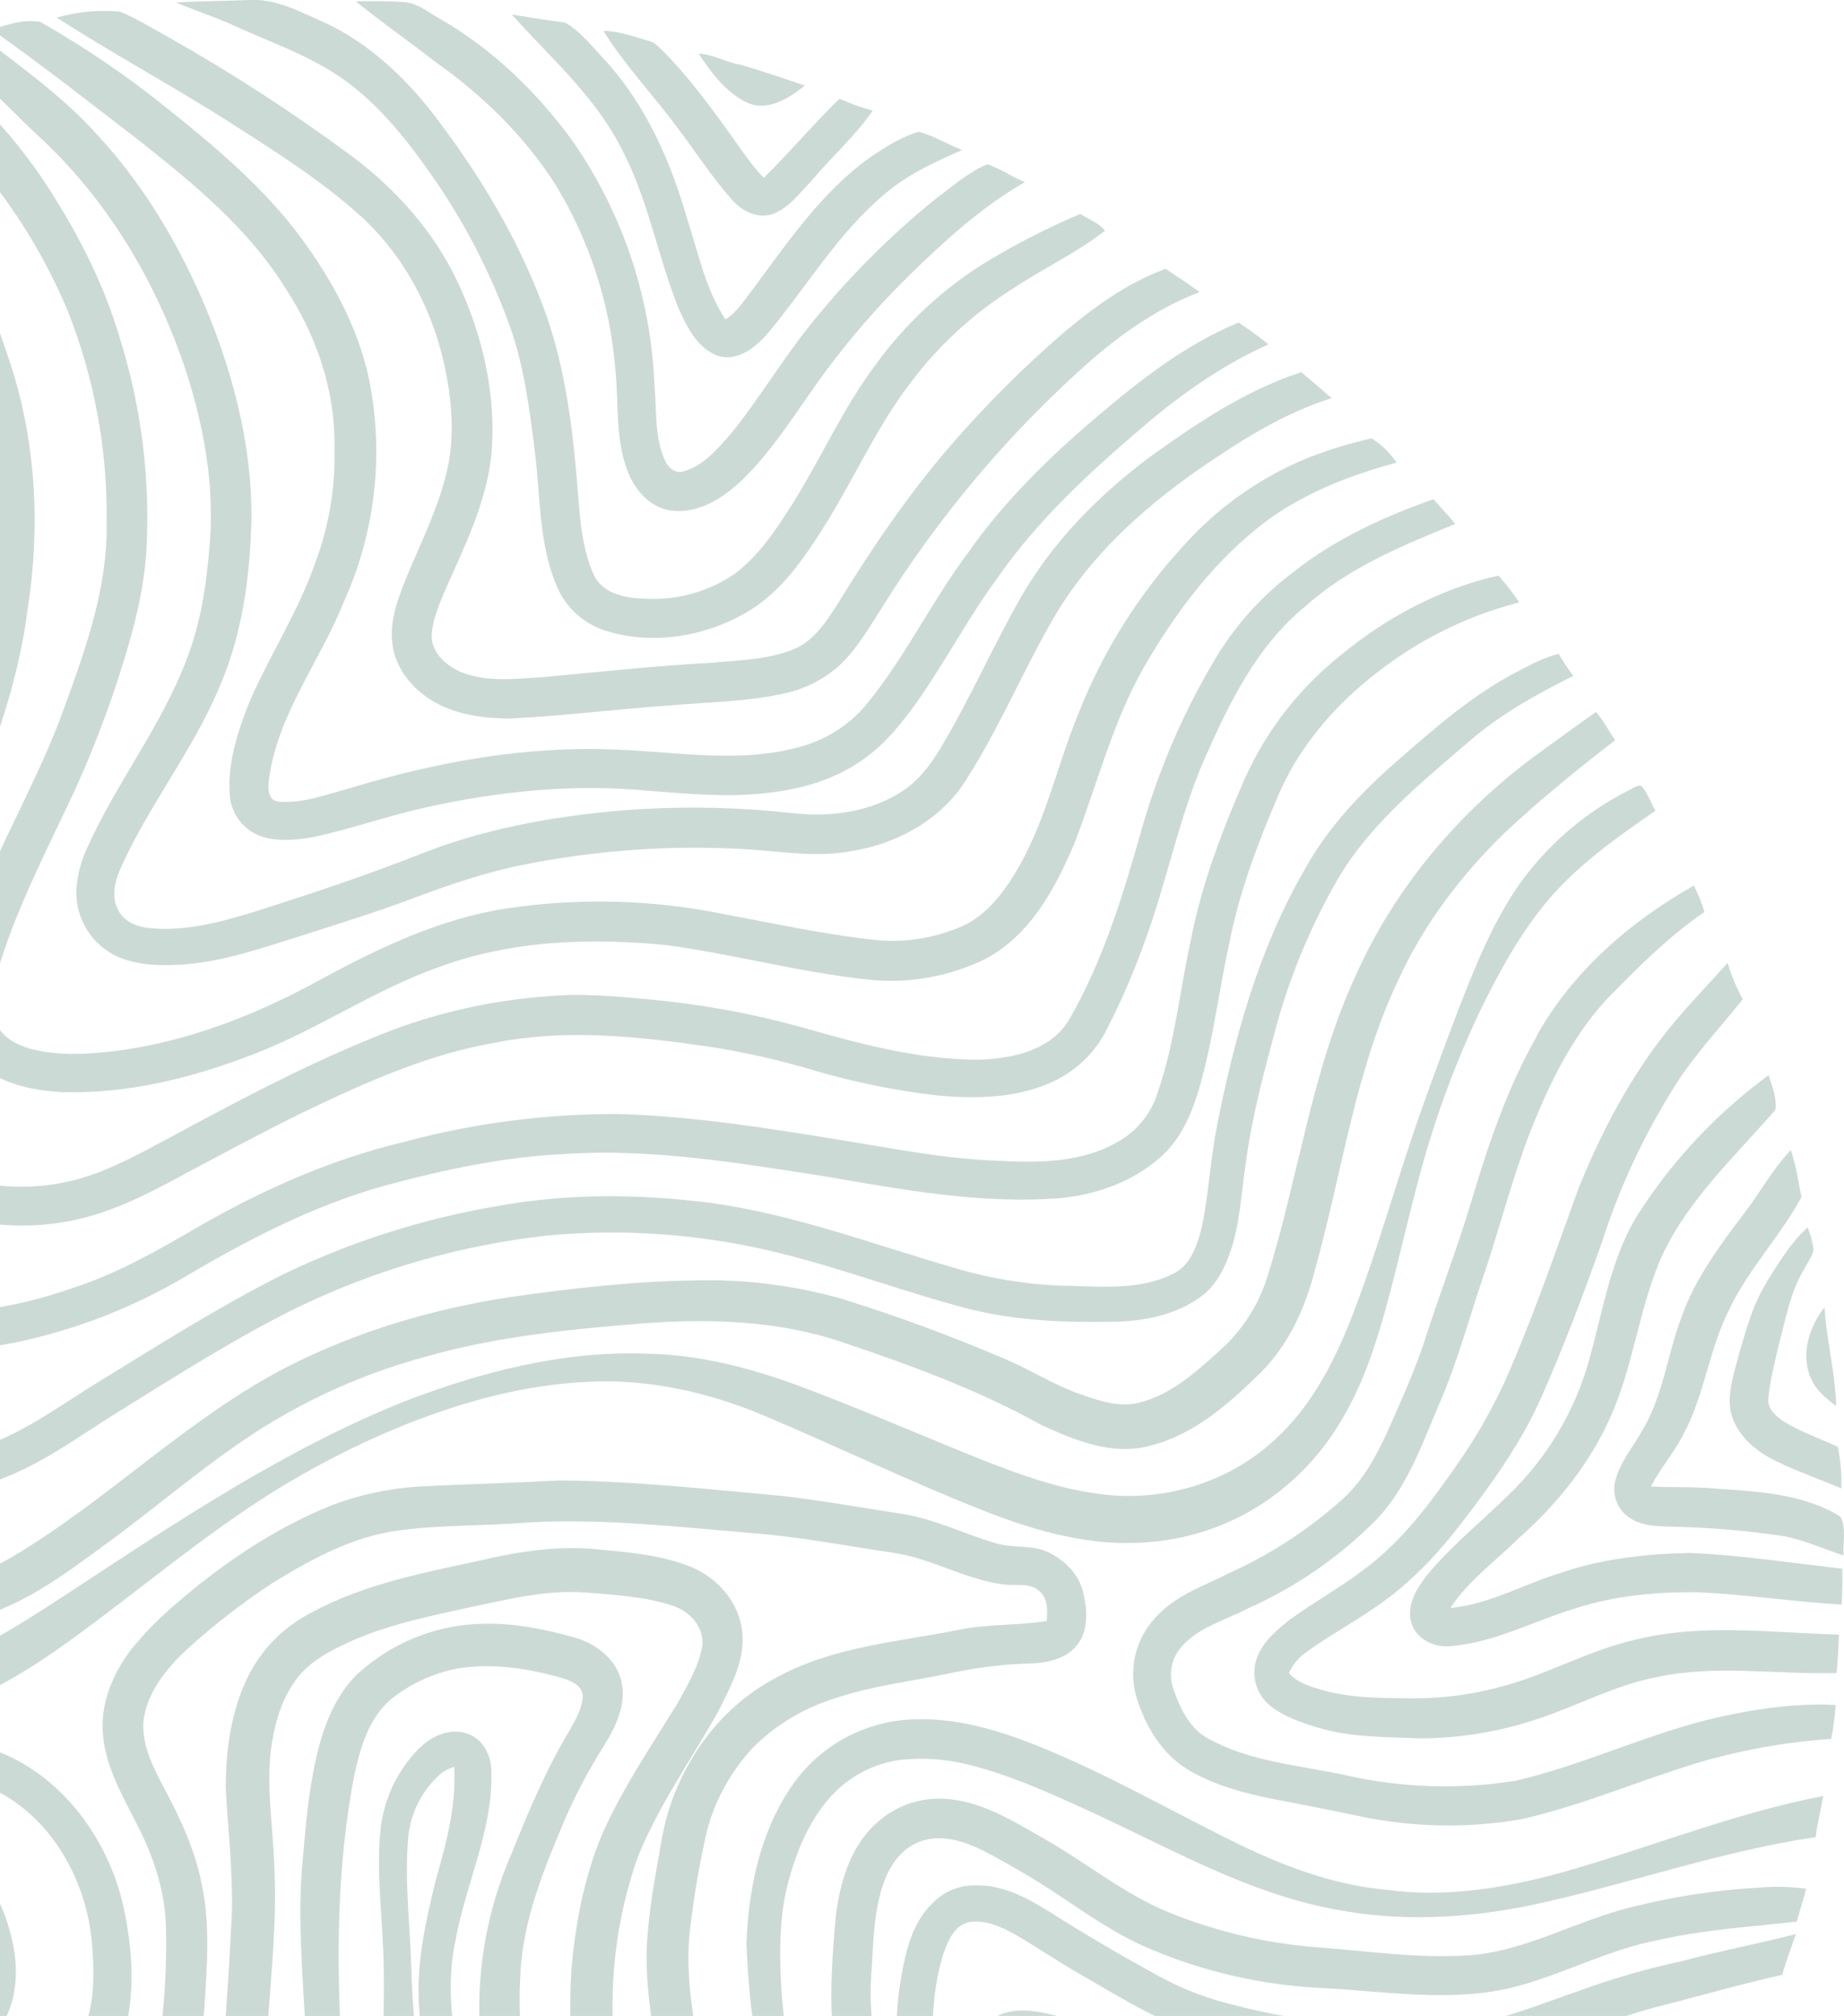 <svg width="194" height="212" viewBox="0 0 194 212" fill="none" xmlns="http://www.w3.org/2000/svg">
<g opacity="0.2" clip-path="url(#clip0_262_17791)">
<path fill-rule="evenodd" clip-rule="evenodd" d="M18.506 0.264C21.075 0.1 23.635 0.117 26.191 0C29.006 -0.169 31.558 1.238 34.062 2.328C38.988 4.604 42.976 8.463 46.172 12.768C50.531 18.553 54.298 24.822 56.902 31.602C59.627 38.49 60.362 45.953 60.92 53.278C61.119 55.709 61.46 58.18 62.455 60.425C63.363 62.433 65.824 62.922 67.814 62.952C71.19 63.163 74.54 62.237 77.328 60.322C79.841 58.413 81.627 55.748 83.292 53.109C86.367 48.259 88.668 42.933 92.137 38.33C95.294 33.977 99.28 30.292 103.866 27.487C107.007 25.596 110.277 23.929 113.653 22.498C114.518 23.07 115.586 23.398 116.248 24.268C113.194 26.639 109.67 28.262 106.474 30.407C102.284 33.052 98.619 36.448 95.661 40.423C92.08 45.153 89.719 50.639 86.54 55.623C84.477 58.876 82.185 62.169 78.838 64.216C74.331 66.954 68.614 67.928 63.558 66.275C62.39 65.88 61.325 65.23 60.44 64.371C59.555 63.513 58.872 62.468 58.442 61.312C56.677 56.947 56.859 52.166 56.279 47.571C55.734 43.218 55.189 38.823 53.762 34.656C51.587 28.493 48.527 22.68 44.68 17.397C42.05 13.729 39.057 10.194 35.234 7.736C31.939 5.625 28.215 4.327 24.673 2.717C22.658 1.804 20.556 1.112 18.506 0.264ZM37.423 0.139C40.16 2.354 43.045 4.357 45.839 6.533C50.804 10.042 55.254 14.377 58.515 19.539C62.029 25.352 64.153 31.898 64.721 38.667C65.119 42.284 64.691 46.057 66.019 49.522C66.776 51.521 68.397 53.416 70.638 53.697C73.531 54.061 76.152 52.313 78.159 50.405C81.532 47.091 83.967 42.985 86.752 39.195C89.436 35.564 92.404 32.151 95.627 28.988C99.381 25.328 103.273 21.754 107.827 19.154C106.478 18.596 105.263 17.761 103.887 17.268C101.919 18.077 100.289 19.552 98.581 20.798C93.785 24.656 89.414 29.015 85.541 33.8C82.445 37.585 79.962 41.83 76.891 45.62C75.503 47.177 74.072 48.934 71.996 49.54C71.083 49.89 70.266 49.185 69.946 48.38C68.817 45.884 69.111 43.08 68.847 40.419C68.473 31.219 65.471 22.318 60.197 14.771C56.495 9.713 51.92 5.253 46.47 2.086C45.173 1.398 44.022 0.329 42.517 0.221C40.826 0.1 39.131 0.117 37.44 0.139H37.423ZM5.964 1.852C11.737 5.556 17.779 8.835 23.587 12.491C28.453 15.611 33.444 18.691 37.79 22.585C42.379 26.682 45.411 32.346 46.739 38.325C47.508 41.899 47.872 45.646 47.084 49.25C46.159 53.46 44.139 57.302 42.539 61.269C41.722 63.328 40.978 65.539 41.294 67.789C41.648 70.437 43.555 72.661 45.852 73.907C48.209 75.205 50.968 75.534 53.637 75.564C59.319 75.291 64.968 74.552 70.646 74.175C74.517 73.816 78.431 73.812 82.254 72.977C84.441 72.559 86.479 71.571 88.162 70.113C90.143 68.317 91.458 65.95 92.894 63.727C98.533 54.7 105.371 46.481 113.22 39.294C117.035 35.755 121.304 32.592 126.195 30.715C125.049 29.849 123.825 29.062 122.623 28.274C118.648 29.715 115.188 32.233 111.97 34.92C107.688 38.61 103.681 42.608 99.982 46.883C95.527 52.04 91.695 57.7 88.127 63.502C86.938 65.353 85.658 67.374 83.539 68.261C80.732 69.403 77.648 69.438 74.677 69.71C68.804 70.03 62.957 70.675 57.109 71.207C54.29 71.38 51.34 71.761 48.641 70.731C47.037 70.078 45.398 68.724 45.411 66.837C45.506 64.994 46.328 63.298 47.028 61.62C48.949 57.323 51.046 52.992 51.647 48.272C52.322 41.869 50.847 35.357 48.105 29.572C45.618 24.307 41.618 19.864 36.99 16.402C30.803 11.829 24.341 7.64 17.641 3.86C15.976 2.968 14.371 1.926 12.62 1.225C10.381 1.017 8.124 1.23 5.964 1.852ZM53.844 1.523C57.788 5.954 62.425 9.951 65.214 15.303C68.138 20.664 69.128 26.773 71.377 32.398C72.242 34.336 73.315 36.534 75.408 37.378C77.57 38.122 79.534 36.512 80.836 34.981C84.988 30.005 88.318 24.255 93.412 20.128C95.731 18.215 98.494 16.982 101.219 15.771C99.679 15.174 98.261 14.287 96.66 13.854C94.805 14.395 93.14 15.468 91.549 16.536C86.475 20.166 82.946 25.389 79.275 30.312C78.362 31.463 77.605 32.813 76.316 33.583C74.223 30.421 73.479 26.635 72.316 23.087C70.586 17.03 67.991 11.094 63.701 6.382C62.347 4.971 61.136 3.314 59.406 2.35C57.533 2.163 55.7 1.804 53.823 1.523H53.844ZM-0.852 3.115C4.433 6.858 9.527 10.838 14.657 14.797C20.378 19.318 26.156 24.056 30.044 30.325C33.292 35.262 35.299 41.103 35.182 47.03C35.308 51.175 34.623 55.305 33.167 59.188C31.385 64.293 28.41 68.858 26.247 73.799C25.028 76.879 23.942 80.155 24.163 83.512C24.213 84.473 24.54 85.398 25.104 86.177C25.668 86.956 26.445 87.556 27.341 87.903C29.162 88.557 31.16 88.336 33.029 88.016C37.033 87.151 40.891 85.77 44.883 84.888C52.508 83.205 60.383 82.396 68.177 83.157C72.337 83.46 76.528 83.897 80.689 83.387C84.378 83.001 88.08 81.911 91.068 79.674C93.274 78.078 94.961 75.919 96.548 73.717C99.523 69.459 101.937 64.83 105.029 60.65C109.172 54.706 114.544 49.752 120.019 45.075C124.093 41.566 128.522 38.42 133.452 36.218C132.442 35.398 131.39 34.631 130.299 33.921C124.828 36.184 120.067 39.865 115.556 43.699C110.478 47.986 105.673 52.668 101.846 58.132C98.079 63.142 95.359 68.862 91.423 73.747C89.633 76.035 87.161 77.693 84.365 78.48C78.025 80.323 71.39 79.077 64.933 78.831C55.367 78.398 45.817 80.129 36.7 82.924C34.291 83.551 31.861 84.511 29.348 84.308C27.934 84.165 28.232 82.443 28.371 81.444C29.43 74.798 33.751 69.381 36.194 63.246C39.311 56.337 40.31 48.658 39.066 41.181C38.106 35.21 35.174 29.759 31.623 24.947C27.787 19.777 22.831 15.602 17.857 11.608C13.583 8.132 9.026 5.019 4.234 2.302C2.504 1.995 0.774 2.579 -0.844 3.115H-0.852ZM-6.475 4.318C-5.61 5.183 -4.693 6.049 -3.767 6.858C-0.852 9.372 1.76 12.21 4.593 14.819C11.569 21.417 16.559 29.932 19.565 39.013C21.403 44.715 22.528 50.734 22.1 56.752C21.78 61.109 21.174 65.509 19.539 69.589C16.88 76.481 12.243 82.357 9.22 89.059C8.542 90.468 8.14 91.994 8.035 93.554C7.973 95.056 8.369 96.541 9.172 97.812C9.975 99.083 11.146 100.079 12.529 100.667C14.769 101.597 17.252 101.58 19.634 101.398C23.605 101.043 27.419 99.758 31.195 98.564C35.195 97.266 39.213 96.059 43.145 94.579C47.076 93.1 51.076 91.711 55.219 90.91C62.806 89.402 70.553 88.858 78.275 89.292C82.038 89.5 85.844 90.218 89.602 89.5C94.36 88.743 98.948 86.238 101.574 82.119C105.18 76.516 107.71 70.307 111.088 64.579C114.708 58.543 119.984 53.68 125.693 49.657C130.183 46.537 134.845 43.526 140.095 41.869C139.036 40.951 137.976 40.034 136.899 39.139C131.065 41.038 125.905 44.504 120.966 48.06C115.629 52.045 110.833 56.886 107.477 62.684C104.45 67.958 102.032 73.561 98.892 78.774C97.742 80.683 96.297 82.491 94.321 83.577C90.947 85.541 86.912 85.935 83.098 85.481C77.814 84.906 72.491 84.779 67.186 85.1C59.653 85.615 52.101 86.831 45.022 89.504C38.854 91.962 32.549 94.056 26.221 96.05C22.761 97.085 19.137 98.01 15.5 97.569C14.25 97.413 12.94 96.825 12.395 95.626C11.646 94.134 12.165 92.416 12.827 90.997C15.751 84.602 20.179 79.03 22.96 72.553C25.495 66.833 26.347 60.529 26.455 54.321C26.477 46.347 24.318 38.502 21.157 31.23C18.411 25.004 14.817 19.093 10.167 14.101C6.396 9.908 1.712 6.715 -2.686 3.224C-3.975 3.51 -5.245 3.878 -6.488 4.327L-6.475 4.318ZM63.484 3.245C65.785 6.953 68.852 10.098 71.412 13.629C73.267 16.056 74.915 18.648 76.948 20.937C77.99 22.139 79.638 23.07 81.273 22.516C83.076 21.841 84.222 20.179 85.524 18.843C87.574 16.402 90.009 14.278 91.812 11.626C90.618 11.305 89.451 10.89 88.322 10.384C85.563 13.062 83.093 16.009 80.356 18.708C79.002 17.307 77.955 15.68 76.814 14.101C74.604 11.024 72.342 7.961 69.665 5.279C69.232 4.885 68.826 4.413 68.242 4.296C66.663 3.864 65.119 3.245 63.484 3.249V3.245ZM-13.805 6.031C-11.98 7.585 -10.047 9.025 -8.399 10.791C-5.649 13.716 -2.777 16.549 -0.342 19.751C2.691 23.744 5.205 28.105 7.14 32.731C9.95 39.825 11.336 47.404 11.218 55.034C11.335 61.797 9.008 68.257 6.729 74.504C4.16 81.682 0.212 88.254 -2.504 95.371C-3.802 98.789 -5.121 102.359 -4.909 106.075C-4.856 107.302 -4.536 108.502 -3.97 109.592C-3.405 110.682 -2.608 111.634 -1.635 112.383C0.67 114.088 3.581 114.672 6.392 114.841C13.312 115.079 20.132 113.379 26.541 110.912C33.392 108.316 39.473 104.011 46.414 101.615C53.952 98.867 62.157 98.616 70.071 99.382C77.242 100.351 84.261 102.285 91.471 103.029C95.644 103.454 99.853 102.705 103.623 100.866C108.338 98.404 111.01 93.468 113.008 88.752C115.439 82.517 117.039 75.919 120.4 70.069C123.475 64.795 127.151 59.75 131.891 55.856C136.216 52.218 141.54 50.102 146.933 48.648C146.24 47.631 145.348 46.764 144.312 46.1C141.87 46.638 139.478 47.383 137.163 48.328C132.381 50.36 128.101 53.412 124.621 57.271C119.858 62.422 116.088 68.41 113.501 74.932C111.205 80.462 110.007 86.463 106.91 91.642C105.513 93.961 103.762 96.258 101.228 97.4C98.156 98.741 94.776 99.219 91.453 98.781C86.307 98.171 81.234 97.08 76.148 96.128C68.601 94.585 60.841 94.387 53.226 95.544C46.137 96.643 39.62 99.802 33.379 103.194C27.004 106.681 20.123 109.368 12.909 110.423C9.709 110.83 6.387 111.129 3.226 110.298C1.695 109.865 0.034 109 -0.459 107.382C-1.103 105.322 -0.524 103.137 0.051 101.13C2.002 94.982 4.999 89.24 7.724 83.417C9.751 79.01 11.484 74.475 12.914 69.84C14.116 66.037 15.098 62.139 15.387 58.158C15.839 50.545 14.904 42.913 12.628 35.634C10.816 29.421 7.754 23.68 4.164 18.349C0.895 13.724 -2.972 9.432 -7.673 6.235C-8.451 5.802 -9.173 4.764 -10.168 5.175C-11.362 5.551 -12.59 5.776 -13.805 6.04V6.031ZM73.509 5.651C74.807 7.624 76.316 9.64 78.466 10.73C80.615 11.82 82.977 10.393 84.663 8.999C82.419 8.221 80.17 7.477 77.899 6.797C76.39 6.572 75.045 5.716 73.509 5.633V5.651ZM-20.275 8.026C-17.17 11.786 -13.619 15.251 -11.288 19.578C-7.876 25.869 -5.281 32.588 -2.989 39.372C-0.316 47.277 -0.057 55.813 -1.376 64.008C-2.349 71.004 -4.81 77.675 -7.534 84.152C-10.038 90.158 -13.291 95.834 -15.276 102.064C-16.508 105.958 -17.663 109.973 -17.438 114.097C-17.265 117.48 -16.106 120.95 -13.65 123.364C-11.595 125.355 -8.914 126.518 -6.254 127.462C-0.753 129.345 5.215 129.36 10.725 127.505C14.54 126.229 18.03 124.186 21.568 122.313C24.98 120.504 28.392 118.683 31.865 116.987C38.353 113.867 45.039 110.843 52.192 109.632C59.544 108.174 67.057 108.987 74.392 110.038C78.115 110.604 81.796 111.424 85.407 112.492C89.769 113.794 94.239 114.706 98.762 115.217C102.655 115.546 106.737 115.499 110.379 113.919C112.879 112.869 114.949 111 116.248 108.619C117.876 105.494 119.283 102.258 120.46 98.936C122.783 92.641 124.028 85.987 126.718 79.817C129.313 73.924 132.254 67.889 137.349 63.748C141.868 59.677 147.564 57.358 153.109 55.095C152.365 54.208 151.573 53.364 150.803 52.499C145.683 54.312 140.644 56.592 136.341 59.954C133.077 62.358 130.297 65.357 128.146 68.793C124.622 74.6 121.901 80.859 120.058 87.397C118.125 94.22 116.027 101.091 112.459 107.261C110.504 110.506 106.404 111.354 102.914 111.436C96.479 111.436 90.212 109.705 84.079 107.949C78.894 106.535 73.594 105.578 68.242 105.089C64.782 104.782 61.266 104.435 57.784 104.756C51.239 105.203 44.815 106.746 38.781 109.32C31.48 112.31 24.561 116.022 17.641 119.752C14.734 121.301 11.824 122.919 8.654 123.866C5.563 124.781 2.312 125.025 -0.88 124.582C-4.073 124.14 -7.135 123.021 -9.861 121.301C-12.136 119.816 -13.113 117.039 -13.295 114.443C-13.568 110.722 -12.43 107.088 -11.306 103.626C-9.446 97.833 -6.414 92.524 -4.035 86.943C-0.922 79.588 1.898 72.029 2.906 64.077C4.26 55.458 3.805 46.511 1.077 38.195C-1.116 31.584 -3.599 25.094 -6.786 18.894C-9.157 14.235 -12.459 10.111 -16.487 6.78C-17.702 7.324 -18.972 7.736 -20.275 8.009V8.026ZM-26.962 10.384C-24.466 14.075 -21.659 17.549 -19.22 21.283C-16.346 25.569 -13.934 30.147 -12.024 34.942C-10.19 39.671 -9.692 44.789 -9.632 49.825C-9.632 52.828 -9.537 55.843 -9.922 58.829C-10.618 65.254 -11.959 71.627 -14.359 77.641C-17.231 84.97 -20.414 92.17 -23.597 99.365C-26.309 105.301 -28.493 111.648 -28.544 118.242C-28.849 123.798 -27.31 129.299 -24.168 133.891C-22.247 136.669 -19.285 138.503 -16.258 139.862C-10.661 142.25 -4.347 142.388 1.552 141.19C7.992 139.856 14.162 137.449 19.803 134.068C26.291 130.252 33.05 126.769 40.325 124.727C46.596 123.018 53.01 121.647 59.523 121.348C68.657 120.76 77.743 122.313 86.735 123.693C94.952 125.112 103.286 126.67 111.672 125.986C115.43 125.605 119.176 124.256 122.052 121.72C124.145 119.912 125.304 117.298 126.091 114.702C127.605 109.601 128.193 104.319 129.344 99.127C130.403 93.723 132.371 88.557 134.533 83.516C136.665 78.619 140.199 74.43 144.359 71.134C148.898 67.457 154.174 64.801 159.829 63.346C159.171 62.354 158.44 61.412 157.641 60.529C151.539 61.896 145.886 64.912 141.081 68.879C136.756 72.31 133.308 76.721 131.022 81.747C128.63 87.207 126.467 92.814 125.321 98.685C124.115 104.094 123.617 109.684 121.779 114.936C121.099 117.118 119.606 118.955 117.61 120.067C113.718 122.339 109.017 122.3 104.636 122.049C99.182 121.833 93.823 120.751 88.456 119.886C80.71 118.627 72.93 117.381 65.072 117.151C57.479 117.119 49.916 118.1 42.582 120.067C35.035 121.854 27.878 124.995 21.157 128.842C16.888 131.317 12.589 133.83 7.875 135.371C1.159 137.729 -6.328 139.027 -13.26 136.824C-16.102 135.808 -18.935 134.332 -20.846 131.931C-22.736 129.186 -23.937 126.027 -24.349 122.72C-24.705 118.871 -24.427 114.991 -23.528 111.233C-22.079 105.223 -19.06 99.784 -16.673 94.129C-13.455 86.532 -9.891 79.021 -7.789 71.008C-6.016 63.532 -5.009 55.805 -5.497 48.108C-5.558 44.395 -6.024 40.7 -6.886 37.088C-7.971 32.852 -9.826 28.867 -11.855 25.021C-14.735 19.637 -18.168 14.569 -22.101 9.899C-22.425 9.592 -22.65 9.108 -23.108 9.012C-24.406 9.536 -25.703 9.899 -27 10.375L-26.962 10.384ZM-37.506 14.754C-34.214 16.735 -31.641 19.613 -29.029 22.386C-27.046 24.632 -25.331 27.1 -23.917 29.741C-20.947 35.205 -18.744 41.051 -17.369 47.117C-15.695 54.619 -16.638 62.511 -19.186 69.706C-21.573 77.355 -25.089 84.559 -28.181 91.932C-30.668 97.526 -32.939 103.22 -35.252 108.879C-37.094 113.385 -37.996 118.22 -37.904 123.087C-37.778 128.933 -36.606 134.834 -33.804 140.017C-31.031 145.802 -26.551 150.834 -20.799 153.772C-15.345 156.839 -8.758 157.938 -2.66 156.393C3.109 155.035 7.845 151.292 12.797 148.251C18.852 144.5 24.855 140.666 31.238 137.521C39.536 133.506 48.458 130.937 57.62 129.923C65.54 129.193 73.525 129.757 81.264 131.593C88.261 133.246 94.995 135.847 101.954 137.651C106.923 138.892 112.079 139.096 117.178 138.996C120.356 138.936 123.665 138.3 126.286 136.4C127.908 135.254 128.829 133.398 129.469 131.563C130.429 128.725 130.563 125.709 131.004 122.767C131.618 117.822 132.907 113.002 134.196 108.204C135.686 102.703 137.88 97.416 140.722 92.477C144.117 86.683 149.415 82.391 154.436 78.073C157.749 75.175 161.611 73.016 165.538 71.073C164.965 70.343 164.448 69.57 163.99 68.763C162.329 69.148 160.842 70.017 159.341 70.783C154.925 73.128 151.124 76.408 147.37 79.692C143.369 83.127 139.645 87.017 137.12 91.689C132.405 99.91 129.867 109.143 128.037 118.38C127.345 121.889 127.172 125.476 126.45 128.985C125.974 130.91 125.265 133.164 123.28 134.025C120.106 135.557 116.451 135.349 113.021 135.232C108.815 135.201 104.634 134.579 100.6 133.385C91.951 130.91 83.452 127.635 74.474 126.462C67.204 125.554 59.769 125.497 52.56 126.791C44.582 128.117 36.837 130.587 29.564 134.125C22.917 137.486 16.62 141.48 10.289 145.374C5.657 148.195 1.206 151.721 -4.252 152.729C-8.883 153.641 -13.686 152.958 -17.879 150.791C-22.049 148.868 -25.61 145.837 -28.177 142.029C-29.758 139.577 -31.072 136.961 -32.095 134.228C-33.665 129.651 -34.029 124.74 -33.765 119.951C-33.514 116.165 -32.368 112.513 -30.867 109.052C-29.28 105.396 -27.84 101.697 -26.274 98.015C-23.878 92.537 -21.517 87.047 -19.121 81.574C-17.291 77.247 -15.773 72.825 -14.363 68.352C-12.253 61.403 -11.535 53.931 -13.066 46.784C-14.595 39.786 -17.114 33.042 -20.548 26.756C-23.143 21.971 -26.637 17.579 -31.031 14.325C-31.896 13.832 -32.787 12.846 -33.855 13.278C-35.101 13.711 -36.239 14.39 -37.506 14.754ZM-48.478 20.335C-44.395 23.991 -39.798 27.115 -36.217 31.307C-32.757 35.201 -29.513 39.385 -27.087 44.028C-23.809 50.552 -22.965 58.158 -24.215 65.323C-25.729 73.855 -29.327 81.807 -32.969 89.608C-35.797 95.752 -39.781 101.29 -42.484 107.503C-44.823 113.128 -46.636 119.059 -47.102 125.156C-47.583 131.888 -45.645 138.503 -42.882 144.573C-40.044 150.864 -36.502 156.908 -31.767 161.962C-27.84 166.141 -22.412 168.538 -16.954 169.996C-12.668 171.161 -8.169 171.309 -3.815 170.429C1.903 169.295 6.638 165.67 11.236 162.299C17.126 158.007 22.597 153.123 28.872 149.384C33.831 146.445 39.164 144.192 44.727 142.687C52.132 140.562 59.83 139.797 67.481 139.182C74.591 138.637 81.9 138.845 88.711 141.177C95.826 143.574 102.936 146.165 109.514 149.83C113.069 151.474 117.091 153.131 121.053 152.019C125.633 150.864 129.27 147.632 132.57 144.409C135.563 141.454 137.327 137.538 138.352 133.501C141.207 123.325 142.543 112.643 147.127 103.016C149.8 97.184 153.749 91.988 158.346 87.536C162.018 84.1 165.928 80.912 169.919 77.849C169.245 76.853 168.704 75.763 167.9 74.868C165.737 76.416 163.575 77.961 161.447 79.527C153.368 85.507 146.682 93.459 142.591 102.67C137.941 112.747 136.618 123.871 133.296 134.393C132.363 137.309 130.668 139.922 128.388 141.964C125.931 144.197 123.345 146.555 120.058 147.45C117.844 148.091 115.573 147.299 113.493 146.555C110.855 145.625 108.493 144.089 105.933 142.998C100.206 140.534 94.352 138.376 88.396 136.534C83.408 135.142 78.24 134.508 73.064 134.652C66.598 134.735 60.163 135.483 53.771 136.383C45.61 137.625 37.574 139.978 30.218 143.738C19.721 149.142 11.374 157.756 1.241 163.749C-1.517 165.383 -4.638 166.306 -7.841 166.436C-11.794 166.821 -15.708 165.799 -19.393 164.467C-22.719 163.234 -25.958 161.521 -28.419 158.92C-32.433 154.745 -35.495 149.748 -37.994 144.547C-40.529 139.23 -42.721 133.553 -42.752 127.578C-42.92 123.827 -42.09 120.132 -41.091 116.541C-40.079 112.826 -38.677 109.228 -36.909 105.807C-34.284 100.814 -31.217 96.055 -28.899 90.902C-25.175 83.071 -21.716 74.958 -20.21 66.335C-19.103 60.217 -19.454 53.922 -21.235 47.965C-23.229 41.246 -27.537 35.526 -32.095 30.312C-35.823 25.89 -40.511 22.425 -45.07 18.938C-46.294 18.877 -47.263 20.08 -48.465 20.344L-48.478 20.335ZM-58.94 26.825C-49.222 30.845 -40.464 37.789 -35.391 47.117C-31.849 53.569 -30.92 61.135 -32.796 68.252C-34.958 76.204 -39.231 83.395 -43.932 90.08C-47.392 95.142 -50.606 100.442 -52.807 106.192C-56.201 114.812 -57.254 124.178 -55.86 133.337C-54.13 144.5 -49.806 155.364 -42.795 164.268C-38.7 169.402 -33.569 173.614 -27.736 176.629C-22.113 179.528 -15.678 181.133 -9.355 180.337C-3.733 179.619 1.275 176.754 5.851 173.592C12.637 168.832 18.938 163.433 25.806 158.795C30.978 155.281 36.504 152.319 42.292 149.956C48.546 147.433 55.155 145.599 61.923 145.309C68.224 144.993 74.496 146.399 80.291 148.826C88.162 152.145 95.86 155.879 103.818 158.994C109.151 161.071 114.834 162.654 120.612 162.182C126.712 161.785 132.464 159.196 136.808 154.892C140.45 151.357 142.863 146.745 144.45 141.982C146.353 136.357 147.521 130.495 149.052 124.749C150.668 118.433 152.884 112.286 155.669 106.391C157.697 102.225 159.942 98.11 162.948 94.567C166.126 90.846 170.166 88.029 174.158 85.256C173.66 84.39 173.349 83.391 172.674 82.638C172.16 82.534 171.745 82.958 171.312 83.131C166.706 85.468 162.741 88.894 159.76 93.113C157.044 97.05 155.245 101.519 153.515 105.954C151.517 111.22 149.549 116.472 147.819 121.82C145.89 127.713 144.165 133.683 141.838 139.429C140.056 143.794 137.751 148.082 134.231 151.288C129.283 155.991 122.121 158.085 115.4 157.064C111.326 156.528 107.434 155.117 103.623 153.633C97.184 151.067 90.835 148.281 84.347 145.845C79.067 143.872 73.509 142.419 67.848 142.349C59.151 142.051 50.57 144.283 42.513 147.39C29.854 152.465 18.471 160.114 7.127 167.573C2.755 170.39 -1.618 173.367 -6.596 175.006C-12.927 177.031 -19.817 175.824 -25.846 173.358C-31.17 171.13 -36.225 168.036 -40.157 163.757C-44.75 158.751 -47.903 152.577 -50.013 146.161C-52.037 139.883 -53.279 133.264 -52.941 126.657C-52.807 118.839 -50.346 111.254 -47.224 104.159C-44.629 98.192 -41.108 92.684 -38.033 86.956C-35.006 81.059 -32.117 74.997 -30.737 68.477C-29.373 62.095 -29.823 55.459 -32.035 49.319C-34.213 43.166 -37.835 37.626 -42.596 33.163C-46.47 29.654 -50.933 26.855 -55.778 24.895C-56.877 25.48 -57.91 26.193 -58.953 26.847L-58.94 26.825ZM-63.477 30.113C-62.798 29.51 -62.052 28.987 -61.254 28.556C-57.4 31.991 -52.907 34.812 -49.849 39.056C-48.114 41.523 -46.864 44.296 -46.164 47.229C-44.64 52.708 -43.969 58.389 -44.175 64.073C-44.724 70.805 -47.972 76.849 -50.779 82.863C-53.49 88.635 -56.92 94.034 -59.541 99.849C-66.365 113.859 -67.092 130.529 -62.196 145.278C-60.324 150.998 -57.123 156.147 -53.819 161.131C-51.064 165.22 -48.171 169.352 -44.278 172.436C-38.418 176.841 -31.222 179.009 -24.099 180.315C-16.612 181.765 -8.853 181.566 -1.51 183.751C5.834 185.935 11.093 192.741 12.875 200.019C13.995 204.877 14.358 210.091 12.762 214.885C11.283 219.315 8.355 223.084 5.099 226.359C2.701 228.763 -0.171 230.642 -3.335 231.875C-6.457 233.087 -9.801 233.519 -13.105 233.883C-19.428 234.493 -25.785 234.354 -32.134 234.341C-38.189 234.116 -44.49 233.995 -50.104 231.412C-55.995 228.877 -60.808 224.546 -66.019 220.916C-71.685 217.13 -78.769 214.621 -85.607 216.183C-90.797 217.442 -95.347 220.531 -99.183 224.152C-102.145 227.012 -104.636 230.313 -107.101 233.606C-108.928 235.981 -110.599 238.471 -112.105 241.061C-112.91 239.732 -113.632 238.355 -114.268 236.937C-112.715 234.138 -110.734 231.616 -108.84 229.046C-105.618 224.775 -102.158 220.626 -97.768 217.524C-92.855 213.916 -86.956 211.207 -80.724 211.445C-73.861 211.583 -67.291 214.426 -61.781 218.394C-57.089 221.76 -52.565 225.519 -47.18 227.756C-43.206 229.444 -38.833 229.781 -34.569 230.028C-31.109 230.292 -27.623 230.313 -24.146 230.266C-18.74 230.231 -13.286 230.01 -8.001 228.812C-3.871 227.925 -0.217 225.558 2.681 222.521C5.423 219.679 7.923 216.464 9.103 212.626C10.016 209.879 9.886 206.937 9.653 204.098C9.086 198.4 6.266 192.771 1.518 189.453C-2.232 186.822 -6.946 186.424 -11.353 185.862C-18.403 185.209 -25.509 184.443 -32.29 182.301C-37.955 180.57 -43.461 177.927 -47.885 173.925C-52.513 169.499 -55.912 164.008 -59.385 158.674C-62.562 153.841 -65.024 148.575 -66.694 143.037C-68.454 137.019 -69.596 130.767 -69.497 124.476C-69.517 117.093 -68.165 109.771 -65.509 102.882C-63.057 96.799 -59.792 91.097 -56.622 85.364C-54.459 81.344 -52.552 77.178 -50.523 73.081C-49.488 71.023 -48.62 68.884 -47.929 66.686C-46.763 62.981 -46.356 59.08 -46.731 55.214C-47.106 51.349 -48.257 47.599 -50.113 44.188C-51.414 41.981 -53.015 39.966 -54.87 38.2C-57.647 35.418 -61.003 33.233 -63.464 30.131L-63.477 30.113ZM-68.286 33.466C-67.317 32.843 -66.443 32.082 -65.457 31.472C-60.562 35.855 -58.572 42.448 -57.672 48.748C-56.531 56.869 -58.144 65.111 -60.972 72.726C-63.234 78.744 -66.231 84.369 -68.697 90.283C-71.984 98.153 -75.716 105.894 -77.744 114.214C-79.357 120.5 -78.808 127.077 -77.775 133.411C-76.948 138.421 -75.997 143.44 -74.237 148.216C-71.945 154.494 -69.363 160.733 -65.63 166.314C-63.001 170.278 -60.215 174.414 -55.981 176.819C-49.429 180.644 -41.766 181.501 -34.426 182.773C-29.213 183.726 -24.085 185.094 -19.09 186.866C-14.298 188.415 -9.398 190.059 -5.424 193.269C-2.087 195.906 0.252 199.602 1.206 203.748C1.976 206.751 1.872 210.091 0.276 212.834C-2.167 217.113 -6.704 219.756 -11.349 221.054C-16.106 222.352 -21.032 222.876 -25.911 223.516C-29.494 224.027 -33.127 224.079 -36.723 223.672C-40.721 223.506 -44.649 222.564 -48.288 220.899C-53.685 218.588 -58.235 214.785 -63.403 212.072C-68.865 209.014 -74.79 206.69 -80.988 205.695C-85.071 205.073 -89.247 205.658 -93.002 207.378C-98.811 210.192 -104.197 213.805 -109.004 218.112C-112.032 220.855 -115.085 223.629 -117.723 226.766C-118.052 227.06 -118.273 227.631 -118.796 227.484C-119.302 226.393 -119.605 225.221 -120.132 224.144C-112.97 215.464 -103.94 208.17 -93.573 203.7C-89.741 202.199 -85.516 201.507 -81.42 202.152C-74.57 203.017 -68.044 205.613 -62.002 208.897C-56.704 211.605 -52.054 215.482 -46.506 217.727C-43.085 219.268 -39.326 219.834 -35.603 219.947C-32.255 220.302 -28.89 219.973 -25.569 219.514C-21.854 218.986 -18.126 218.428 -14.467 217.554C-11.176 216.749 -7.85 215.486 -5.385 213.063C-3.893 211.605 -2.639 209.667 -2.721 207.499C-2.82 202.653 -5.692 198.098 -9.749 195.532C-13.312 193.118 -17.533 192.049 -21.525 190.617C-28.19 188.172 -35.175 186.723 -42.168 185.589C-47.829 184.599 -53.529 183.071 -58.46 180.025C-61.312 178.186 -63.792 175.824 -65.769 173.064C-69.507 168.089 -72.615 162.67 -75.02 156.93C-76.716 153.02 -78.161 149.005 -79.344 144.911C-80.244 141.592 -80.862 138.205 -81.438 134.817C-82.303 129.465 -82.934 124.022 -82.445 118.601C-81.745 111.752 -79.332 105.232 -76.732 98.902C-73.986 92.455 -71.27 85.991 -68.26 79.661C-65.081 72.942 -62.404 65.873 -61.496 58.461C-60.929 51.971 -61.656 45.248 -64.264 39.225C-65.215 37.062 -66.75 35.249 -68.277 33.479L-68.286 33.466ZM-73.973 39.372C-73.541 38.066 -72.643 36.965 -71.452 36.279C-70.055 40.173 -69.722 44.318 -69.665 48.415C-69.523 55.883 -71.456 63.246 -74.258 70.117C-76.421 75.248 -78.817 80.258 -80.793 85.459C-83.423 92.356 -86.052 99.304 -87.475 106.568C-89.322 115.508 -89.434 124.719 -87.804 133.701C-86.506 140.329 -84.928 146.944 -82.294 153.17C-80.521 157.497 -78.756 161.888 -76.239 165.851C-74.637 168.268 -72.905 170.594 -71.049 172.822C-66.262 178.775 -60.566 184.226 -53.655 187.688C-50.511 189.327 -47.09 190.314 -43.682 191.231C-39.664 192.244 -35.655 193.304 -31.572 194.126C-28.51 194.857 -25.418 195.562 -22.49 196.8C-19.562 198.037 -17.071 200.633 -16.331 203.813C-15.7 206.266 -15.877 209.187 -17.719 211.095C-19.912 213.388 -23.229 213.911 -26.226 214.288C-32.082 215.075 -38.167 214.439 -43.595 212.051C-46.465 210.759 -49.205 209.196 -51.778 207.382C-56.933 203.8 -62.209 200.282 -68.091 198.011C-72.098 196.375 -76.27 195.175 -80.534 194.433C-83.79 193.836 -87.112 194 -90.394 194.043C-97.552 194.437 -104.165 197.803 -109.895 201.905C-115.314 205.669 -119.566 210.865 -122.844 216.546C-123.666 215.27 -123.821 213.751 -124.288 212.345C-121.555 207.975 -118.264 203.908 -114.225 200.663C-109.584 196.86 -104.321 193.658 -98.607 191.668C-94.863 190.42 -90.933 189.821 -86.987 189.899C-79.634 189.695 -72.399 191.673 -65.643 194.442C-59.416 196.968 -53.806 200.745 -48.344 204.574C-44.451 207.17 -40.17 209.364 -35.49 210.039C-31.65 210.548 -27.753 210.43 -23.951 209.688C-22.516 209.368 -20.721 208.91 -20.189 207.343C-19.936 206.13 -20.051 204.869 -20.52 203.722C-20.988 202.575 -21.789 201.594 -22.818 200.905C-24.981 199.564 -27.52 199.054 -29.942 198.374C-37.151 196.644 -44.456 195.199 -51.453 192.707C-62.447 188.484 -70.915 179.727 -77.666 170.334C-81.52 165.086 -83.998 159.015 -86.429 153.027C-88.128 148.719 -89.472 144.278 -90.446 139.749C-92.016 133.621 -92.803 127.319 -92.79 120.993C-92.79 112.34 -91.208 103.722 -88.565 95.492C-86.052 87.925 -83.15 80.492 -79.872 73.223C-77.411 67.811 -75.262 62.221 -74.15 56.35C-73.008 50.755 -73.199 44.979 -73.973 39.359V39.372ZM-85.975 50.189C-86.13 51.56 -85.975 52.94 -86.009 54.321C-85.944 57.154 -86.589 59.945 -87.259 62.671C-89.078 69.539 -91.43 76.254 -94.296 82.755C-96.735 88.665 -99.529 94.437 -101.548 100.52C-103.923 107.676 -104.282 115.269 -104.411 122.737C-104.381 131.044 -103.546 139.394 -101.159 147.377C-99.944 151.574 -98.629 155.796 -96.402 159.591C-93.625 164.35 -90.005 168.607 -87.358 173.466C-86.74 174.838 -85.793 176.668 -86.926 178.031C-89.123 180.761 -92.778 181.336 -95.969 182.184C-102.158 183.577 -108.347 185.369 -113.883 188.553C-119.133 191.504 -123.398 195.817 -127.839 199.824C-127.498 201.022 -127.13 202.208 -126.81 203.411C-122.053 199.85 -118.022 195.385 -112.871 192.378C-107.72 189.371 -101.834 187.575 -95.978 186.273C-92.899 185.473 -89.681 184.893 -86.896 183.244C-84.833 181.968 -82.809 180.121 -82.411 177.62C-82.117 175.193 -83.124 172.861 -84.266 170.771C-87.691 164.882 -92.531 159.824 -95.122 153.464C-98.839 144.14 -100.654 134.166 -100.458 124.13C-100.484 118.475 -100.458 112.768 -99.321 107.204C-97.933 100.191 -94.529 93.844 -91.826 87.302C-88.791 80.664 -86.247 73.813 -84.214 66.803C-82.432 60.59 -81.035 53.823 -83.263 47.528C-84.212 48.37 -85.117 49.261 -85.975 50.197V50.189ZM-98.919 65.617C-100.304 69.937 -102.029 74.139 -104.078 78.186C-107.716 85.84 -110.855 93.809 -112.477 102.151C-113.9 109.074 -112.745 116.117 -112.399 123.079C-112.079 128.175 -111.898 133.277 -111.638 138.373C-111.443 141.6 -110.787 144.782 -109.692 147.823C-108.109 152.149 -106.297 156.363 -104.74 160.681C-104.013 162.801 -103.213 164.947 -103.071 167.201C-102.963 169.633 -104.887 171.528 -106.803 172.713C-110.125 174.73 -113.943 175.694 -117.412 177.408C-122.053 179.753 -126.377 182.972 -129.405 187.277C-129.699 187.709 -130.11 188.168 -129.967 188.748C-129.816 190.072 -129.413 191.344 -129.262 192.676C-127.332 190.214 -125.211 187.908 -122.917 185.78C-120.362 183.572 -117.468 181.791 -114.346 180.506C-111.072 179.151 -107.59 178.238 -104.528 176.404C-102.037 174.929 -99.814 172.722 -98.966 169.888C-98.162 167.335 -98.837 164.64 -99.606 162.169C-101.336 156.956 -103.758 152.011 -106.007 147.005C-107.359 144.119 -108.249 141.038 -108.645 137.876C-109.164 133.186 -109.402 128.474 -109.701 123.767C-109.908 119.254 -110.367 114.75 -110.194 110.229C-110.194 106.335 -109.173 102.536 -108.057 98.841C-105.752 91.752 -102.913 84.849 -99.563 78.19C-96.499 71.86 -94.391 65.109 -93.309 58.158C-95.23 60.598 -97.522 62.827 -98.932 65.617H-98.919ZM161.659 108.944C165.443 102.155 171.498 96.92 178.202 93.134C178.665 94.017 179.037 94.945 179.313 95.903C175.689 98.383 172.566 101.493 169.496 104.604C165.564 108.645 163.052 113.798 161.006 118.986C159.042 124.039 157.732 129.313 155.985 134.445C154.566 138.585 153.437 142.834 151.738 146.879C149.779 151.34 148.247 156.19 144.818 159.794C140.915 163.741 136.308 166.922 131.233 169.17C128.924 170.386 126.208 171.069 124.4 173.064C123.843 173.658 123.459 174.392 123.289 175.188C123.12 175.984 123.17 176.811 123.436 177.581C124.136 179.64 125.166 181.821 127.194 182.872C131.64 185.308 136.795 185.637 141.656 186.701C147.514 188.021 153.569 188.209 159.496 187.255C166.308 185.667 172.687 182.639 179.46 180.899C183.919 179.822 188.512 179.069 193.122 179.29C193.038 180.489 192.882 181.683 192.655 182.864C187.934 183.185 183.262 184.017 178.721 185.347C172.48 187.233 166.46 189.855 160.093 191.305C154.41 192.291 148.591 192.179 142.95 190.976C139.879 190.327 136.8 189.726 133.716 189.137C130.689 188.523 127.661 187.696 125.01 186.109C122.212 184.443 120.465 181.466 119.543 178.416C119.135 176.984 119.103 175.472 119.45 174.024C119.797 172.576 120.511 171.243 121.524 170.152C123.63 167.738 126.77 166.738 129.542 165.324C133.899 163.333 137.92 160.678 141.462 157.454C143.49 155.528 144.835 153.036 145.977 150.531C147.348 147.446 148.749 144.366 149.822 141.16C151.465 136.011 153.437 130.97 154.964 125.783C156.694 119.994 158.683 114.222 161.689 108.952L161.659 108.944ZM-121.097 104.929C-121.923 107.148 -122.053 109.541 -122.217 111.886C-122.74 116.645 -123.454 121.404 -123.514 126.216C-123.285 131.593 -122.749 137.032 -121.053 142.172C-119.756 146.066 -118.394 149.96 -117.594 154.005C-116.803 158.195 -117.685 162.529 -120.05 166.076C-123.047 170.455 -127.606 173.367 -131.295 177.079C-131.498 178.641 -131.113 180.229 -130.862 181.773C-126.641 177.957 -121.88 174.725 -118.113 170.433C-115.199 166.994 -113.5 162.688 -113.282 158.185C-113.091 154.546 -114.147 151.011 -115.224 147.572C-116.214 144.301 -117.594 141.155 -118.441 137.845C-119.289 134.255 -119.796 130.593 -119.955 126.908C-120.249 123.55 -119.756 120.197 -119.851 116.835C-119.938 111.479 -119.397 106.136 -119.337 100.784C-120.145 102.082 -120.435 103.57 -121.088 104.929H-121.097ZM174.634 109.402C176.796 106.517 179.356 103.951 181.752 101.255C182.145 102.583 182.682 103.864 183.352 105.076C180.913 108.143 178.189 111.003 176.108 114.348C172.901 119.458 170.348 124.951 168.51 130.698C166.568 136.171 164.518 141.614 162.161 146.923C160.054 151.712 156.971 155.978 153.801 160.11C151.249 163.429 148.343 166.539 144.861 168.902C142.409 170.632 139.728 172.047 137.306 173.834C136.568 174.375 135.982 175.098 135.606 175.932C136.432 176.919 137.699 177.304 138.893 177.663C142.076 178.615 145.436 178.572 148.732 178.593C151.938 178.603 155.13 178.167 158.216 177.295C162.974 175.997 167.299 173.492 172.116 172.419C179.11 170.689 186.363 171.701 193.473 171.896C193.421 173.246 193.352 174.591 193.213 175.937C186.869 176.118 180.433 175.007 174.158 176.395C169.868 177.239 166.005 179.359 161.897 180.722C157.88 182.089 153.667 182.794 149.424 182.807C145.769 182.656 142.037 182.729 138.504 181.635C136.821 181.111 135.104 180.527 133.699 179.428C132.974 178.866 132.439 178.095 132.166 177.22C131.893 176.344 131.895 175.405 132.172 174.531C132.743 172.765 134.209 171.502 135.632 170.377C138.184 168.508 140.977 166.976 143.494 165.055C147.56 162.053 150.583 157.925 153.442 153.806C155.884 150.29 157.916 146.506 159.496 142.527C161.888 136.785 163.921 130.906 166.036 125.056C168.272 119.514 171.035 114.136 174.659 109.363L174.634 109.402ZM172.372 127.635C176 121.982 180.639 117.047 186.055 113.076C186.462 114.218 186.92 115.473 186.799 116.684C182.6 121.547 177.717 126.021 174.919 131.922C172.592 137.049 171.965 142.778 169.876 147.97C167.714 153.339 164.046 158.007 159.721 161.815C157.308 164.194 154.471 166.219 152.598 169.096C156.646 168.711 160.236 166.63 164.068 165.445C168.518 163.909 173.241 163.381 177.929 163.312C183.249 163.55 188.525 164.372 193.819 164.96C193.849 166.219 193.819 167.478 193.749 168.737C188.694 168.452 183.677 167.664 178.612 167.439C174.335 167.396 170.006 167.781 165.91 169.083C161.356 170.433 157.066 172.869 152.239 173.129C150.609 173.168 148.883 172.203 148.459 170.563C147.966 168.703 149.117 166.929 150.22 165.531C152.75 162.503 155.842 160.019 158.645 157.272C162.758 153.342 165.724 148.366 167.225 142.877C168.67 137.707 169.474 132.221 172.385 127.6L172.372 127.635ZM183.474 127.635C185.16 125.441 186.479 122.953 188.404 120.946C188.966 122.534 189.174 124.225 189.524 125.874C187.327 129.98 184.001 133.38 181.977 137.594C179.815 141.796 179.361 146.637 177.12 150.804C176.147 152.751 174.672 154.382 173.695 156.32C176.03 156.445 178.37 156.32 180.701 156.554C185.091 156.869 189.784 157.099 193.615 159.487C194.29 160.668 193.853 162.243 193.948 163.576C191.786 162.862 189.658 161.867 187.383 161.499C183.785 160.972 180.159 160.66 176.523 160.564C174.923 160.504 173.232 160.599 171.766 159.811C171.061 159.443 170.497 158.852 170.162 158.129C169.828 157.407 169.741 156.595 169.915 155.818C170.387 153.763 171.844 152.153 172.834 150.336C174.997 146.685 175.429 142.38 176.921 138.468C178.344 134.449 180.918 131.005 183.452 127.652L183.474 127.635ZM-128.107 128.889C-126.047 136.621 -125.137 144.615 -125.404 152.612C-125.608 155.848 -126.096 159.141 -127.454 162.131C-128.424 164.251 -129.965 166.06 -131.905 167.353C-132.008 165.73 -132.008 164.103 -131.905 162.481C-131.593 161.399 -130.914 160.46 -130.577 159.387C-129.007 154.84 -129.366 149.956 -129.491 145.235C-129.548 142.055 -130.508 138.828 -129.522 135.717C-129.327 133.392 -128.852 131.1 -128.107 128.889ZM185.878 134.843C184.356 137.222 183.672 139.991 182.877 142.67C182.41 144.534 181.726 146.451 182.072 148.398C182.6 150.89 184.736 152.638 186.929 153.694C189.122 154.749 191.466 155.558 193.719 156.523C193.766 155.059 193.643 153.594 193.352 152.158C191.453 151.262 189.459 150.596 187.66 149.488C186.851 148.939 185.93 148.151 186.038 147.07C186.203 145.114 186.734 143.21 187.171 141.298C187.876 138.667 188.343 135.903 189.766 133.54C190.117 132.844 190.631 132.212 190.796 131.429C190.694 130.618 190.483 129.825 190.168 129.071C188.374 130.702 187.141 132.809 185.844 134.843H185.878ZM190.493 144.867C190.994 146.165 192.106 147.052 193.183 147.861C193.088 144.361 192.149 140.939 191.95 137.478C190.35 139.502 189.42 142.401 190.493 144.88V144.867ZM45.259 156.264C49.779 156.052 54.303 155.935 58.827 155.684C66.689 155.74 74.517 156.605 82.341 157.319C86.562 157.821 90.744 158.548 94.944 159.206C98.321 159.729 101.401 161.304 104.661 162.26C106.5 162.862 108.554 162.386 110.327 163.255C112.1 164.125 113.562 165.613 113.973 167.547C114.405 169.36 114.531 171.511 113.281 173.042C112.131 174.461 110.21 174.855 108.48 174.929C105.712 175.001 102.955 175.325 100.246 175.898C95.964 176.815 91.557 177.274 87.405 178.745C84.405 179.734 81.668 181.391 79.4 183.59C77.015 186.073 75.295 189.118 74.4 192.443C73.616 195.831 73.021 199.26 72.618 202.714C72.091 206.885 72.748 211.06 73.432 215.17C74.141 219.185 74.353 223.261 74.798 227.306C75.741 236.18 75.551 245.119 75.564 254.027C75.529 259.384 76.662 264.675 78.219 269.772C80.109 275.678 82.466 281.497 85.926 286.676C88.408 290.383 91.126 293.925 94.066 297.28C97.378 301.174 101.15 304.666 104.484 308.529C103.247 309.213 101.889 309.698 100.756 310.52C93.516 303.658 86.674 296.242 81.294 287.831C78.319 283.171 76.178 278.04 74.374 272.826C72.281 266.661 70.871 260.197 70.915 253.66C70.915 244.859 71.157 236.029 70.266 227.267C69.898 223.529 69.704 219.769 69.102 216.062C68.493 211.964 67.77 207.841 68.116 203.674C68.367 200.17 69.042 196.713 69.652 193.252C70.915 186.264 75.296 179.748 81.644 176.434C87.557 173.159 94.412 172.679 100.916 171.385C103.944 170.766 107.07 170.952 110.124 170.468C110.197 169.408 110.275 168.14 109.41 167.37C108.351 166.336 106.781 166.816 105.47 166.609C101.474 166.063 97.932 163.853 93.94 163.286C89.023 162.563 84.131 161.607 79.171 161.226C71.386 160.573 63.545 159.677 55.708 160.093C51.094 160.491 46.436 160.322 41.843 160.958C37.042 161.603 32.713 163.987 28.648 166.483C25.47 168.571 22.461 170.904 19.648 173.462C17.485 175.504 15.413 178.013 15.085 181.085C14.929 183.681 16.213 186.018 17.373 188.242C19.025 191.326 20.5 194.55 21.196 197.998C22.121 202.264 21.793 206.651 21.512 210.978C21.267 214.543 20.547 218.06 19.371 221.435C18.225 224.948 16.871 228.609 17.36 232.364C18.03 234.458 19.877 235.825 21.326 237.396C23.523 239.607 25.733 241.861 27.38 244.535C29.011 247.158 30.263 249.998 31.1 252.972C32.697 258.259 33.774 263.69 34.313 269.188C34.59 272.588 34.893 275.989 35.364 279.368C36.078 284.422 36.268 289.549 37.418 294.537C38.642 299.902 40.212 305.319 43.222 309.987C46.423 314.634 48.962 319.696 51.267 324.836C50.025 324.945 48.793 325.066 47.556 325.148C45.382 320.628 42.853 316.287 39.992 312.168C36.238 306.756 34.378 300.382 32.968 294.061C31.965 289.376 31.671 284.586 30.979 279.861C30.477 276.357 30.17 272.826 29.867 269.305C29.348 264.15 28.335 259.057 26.84 254.097C25.968 250.978 24.565 248.033 22.692 245.391C20.846 242.765 18.367 240.701 16.205 238.348C14.341 236.396 12.745 233.913 12.888 231.105C12.741 224.857 16.166 219.332 16.953 213.249C17.364 209.836 17.537 206.398 17.468 202.961C17.429 199.244 16.3 195.605 14.644 192.322C13.104 189.172 11.149 186.074 10.842 182.492C10.505 179.238 11.837 176.045 13.774 173.497C15.062 171.9 16.487 170.42 18.034 169.075C23.086 164.636 28.721 160.772 34.988 158.258C38.287 157.031 41.767 156.359 45.285 156.272L45.259 156.264ZM51.44 163.891C55.111 163.074 58.878 162.563 62.641 162.909C66.032 163.23 69.522 163.485 72.714 164.783C75.551 165.942 77.821 168.594 78.098 171.705C78.383 174.634 76.887 177.304 75.633 179.839C72.766 185.031 69.202 189.929 67.018 195.506C64.944 201.516 64.108 207.885 64.561 214.227C65.08 222.75 66.499 231.222 66.235 239.784C66.235 244.885 65.656 249.969 65.625 255.07C65.565 261.383 67.381 267.531 69.66 273.359C71.637 278.403 74.491 283.024 77.346 287.602C81.273 293.953 84.862 300.538 89.304 306.556C90.952 308.858 92.807 311 94.645 313.159C93.473 313.678 92.245 314.024 91.094 314.604C83.906 307.193 78.985 298.024 73.479 289.389C70.616 284.924 67.857 280.35 65.872 275.431C63.013 268.435 60.924 260.946 61.261 253.322C61.638 245.928 62.221 238.504 61.551 231.105C60.989 223.084 59.566 215.071 60.124 207.01C60.556 202.186 61.465 197.353 63.363 192.871C65.526 187.986 68.553 183.564 71.338 179.026C72.359 177.144 73.501 175.244 73.886 173.116C74.141 171.117 72.541 169.417 70.742 168.85C67.792 167.881 64.661 167.716 61.594 167.465C57.391 167.158 53.273 168.231 49.191 169.075C44.671 170.074 40.065 171.009 35.892 173.077C34.097 173.942 32.319 175.015 31.134 176.651C29.517 178.857 28.799 181.579 28.474 184.257C28.042 188.211 28.721 192.157 28.851 196.112C29.154 201.667 28.565 207.209 28.172 212.743C27.912 216.793 27.16 220.825 27.307 224.892C27.333 227.107 28.453 229.085 29.469 230.949C32.864 236.872 36.549 242.722 38.647 249.264C40.16 253.924 41.644 258.609 42.539 263.438C43.798 270.408 44.944 277.404 45.886 284.43C47.184 292.322 47.846 300.564 51.656 307.751C54.337 313.267 58.848 317.672 61.365 323.274C60.238 323.6 59.077 323.798 57.905 323.863C53.753 318.476 49.256 313.219 46.609 306.877C43.741 300.387 42.993 293.235 41.817 286.304C40.519 277.802 39.304 269.27 37.418 260.872C35.719 254.668 34.015 248.377 30.931 242.7C29.417 239.845 27.845 237.024 26.213 234.238C24.66 231.538 23.125 228.682 22.921 225.515C22.675 221.985 23.25 218.471 23.514 214.954C23.886 210.51 24.15 206.058 24.379 201.602C24.535 197.072 24.003 192.555 23.747 188.038C23.747 184.066 24.31 179.986 26.053 176.382C27.5 173.438 29.867 171.046 32.795 169.568C38.573 166.423 45.134 165.293 51.483 163.891H51.44ZM37.717 175.95C41.31 172.685 45.968 170.84 50.821 170.758C54.06 170.671 57.274 171.312 60.383 172.181C62.693 172.809 64.912 174.522 65.413 176.966C65.867 179.277 64.799 181.531 63.618 183.456C62.045 185.921 60.666 188.505 59.492 191.184C57.248 196.497 54.96 201.965 54.735 207.811C54.537 211.407 54.773 215.014 55.436 218.554C56.448 223.828 57.192 229.201 56.785 234.584C55.92 242.895 55.734 251.341 56.945 259.63C57.936 265.493 58.84 271.459 61.27 276.937C64.877 285.59 71.217 292.664 76.359 300.4C80.088 305.678 83.712 311.125 88.396 315.616C87.427 315.889 86.514 316.296 85.576 316.633C85.057 316.78 84.737 316.201 84.361 315.988C81.601 313.769 79.439 310.931 77.242 308.201C73.963 304.099 71.286 299.569 68.315 295.247C65.439 291.124 62.602 286.953 60.236 282.509C57.343 277.084 55.544 271.148 54.419 265.125C52.662 257.276 51.87 249.241 52.062 241.199C52.088 237.591 52.663 234.013 52.495 230.408C52.495 224.671 50.8 219.116 50.475 213.409C50.134 207.07 51.279 200.739 53.818 194.922C55.583 190.548 57.408 186.178 59.834 182.128C60.483 180.943 61.257 179.731 61.313 178.347C61.261 177.265 60.141 176.789 59.268 176.503C55.691 175.465 51.915 174.864 48.209 175.448C45.622 175.932 43.194 177.045 41.138 178.688C38.802 180.67 37.911 183.768 37.28 186.654C35.412 196.254 35.39 206.097 35.948 215.832C36.108 218.398 36.446 220.95 36.96 223.469C37.881 228.366 39.027 233.247 40.896 237.876C43.084 243.267 45.653 248.537 47.106 254.183C48.265 258.51 48.551 263.018 49.338 267.422C50.912 276.392 51.336 285.594 53.844 294.382C55.457 299.941 58.208 305.085 61.197 310.013C63.588 313.964 66.516 317.555 68.938 321.483C67.841 321.852 66.725 322.163 65.595 322.413C62.191 318.061 58.852 313.63 56.162 308.793C53.157 303.601 50.696 298.081 49.441 292.214C47.582 284.253 47.11 276.058 45.549 268.041C44.719 263.831 44.338 259.531 43.17 255.39C41.151 248.165 37.427 241.545 35.386 234.333C33.51 227.262 32.409 220.009 32.103 212.7C31.818 207.508 31.385 202.273 31.723 197.059C32.073 193.04 32.35 188.99 33.223 185.04C33.959 181.726 35.187 178.36 37.682 175.954L37.717 175.95ZM93.244 181.142C98.274 180.155 103.425 181.388 108.13 183.188C115.82 186.156 122.947 190.331 130.338 193.944C135.251 196.328 140.489 198.271 145.96 198.738C152.105 199.573 158.346 198.552 164.28 196.925C173.483 194.329 182.401 190.677 191.816 188.869C191.57 190.318 191.189 191.742 191.016 193.195C180.844 194.684 171.122 198.219 161.105 200.347C154.354 201.745 147.339 202.113 140.549 200.81C131.233 199.11 122.964 194.277 114.462 190.388C110.193 188.449 105.868 186.476 101.275 185.425C99.19 184.967 97.046 184.84 94.922 185.049C91.962 185.395 89.235 186.829 87.271 189.072C85.139 191.495 83.855 194.55 83.007 197.635C81.887 201.615 81.99 205.799 82.25 209.892C83.02 218.372 84.572 226.766 85.096 235.276C85.641 241.649 85.528 248.065 86.255 254.425C87.505 265.614 93.045 275.708 98.996 285.053C103.234 291.543 107.403 298.085 110.729 305.098C109.735 305.994 108.441 306.427 107.356 307.188C104.722 302.589 102.114 297.968 99.182 293.546C94.148 285.923 89.157 278.135 86.039 269.491C83.864 263.535 82.707 257.256 82.618 250.917C82.323 244.193 82.388 237.448 81.662 230.75C80.866 221.924 78.799 213.232 78.535 204.358C78.743 198.677 79.941 192.849 83.137 188.06C85.463 184.518 89.094 182.039 93.24 181.163L93.244 181.142ZM44.169 183.781C41.887 186.051 40.436 189.025 40.052 192.222C39.512 197.189 40.346 202.173 40.372 207.131C40.485 214.309 39.676 221.738 42.171 228.63C43.179 231.101 43.958 233.991 46.496 235.375C46.766 234.676 47.213 234.059 47.794 233.584C49.826 231.88 49.32 228.924 49.359 226.579C49.459 222.318 48.135 218.22 47.794 214.006C47.34 210.723 47.21 207.352 47.915 204.098C48.979 198.11 51.876 192.473 51.695 186.277C51.695 184.646 50.83 182.885 49.225 182.331C47.443 181.674 45.471 182.504 44.191 183.781H44.169ZM92.106 191.802C89.442 194.29 88.357 197.976 87.937 201.498C87.57 205.448 87.275 209.429 87.609 213.396C88.08 217.334 88.906 221.219 89.382 225.152C90.208 231.962 91.272 238.802 90.722 245.686C90.51 250.553 91.423 255.39 92.673 260.076C93.663 263.836 94.68 267.656 96.708 271.014C97.897 273 99.353 274.816 101.033 276.409C103.546 278.916 105.75 281.715 107.598 284.746C110.431 289.324 111.49 294.81 114.704 299.184C115.366 299.997 115.884 301.057 116.81 301.594C117.779 301.057 118.716 300.465 119.617 299.82C118.618 298.267 117.506 296.791 116.667 295.134C115.041 292.106 114.072 288.796 112.533 285.733C110.266 281.086 106.936 277.079 103.312 273.415C100.458 270.616 98.654 266.925 97.638 263.092C96.548 259.313 95.714 255.465 95.142 251.574C94.554 247.083 95.212 242.562 94.969 238.054C94.658 233.182 93.996 228.345 93.378 223.508C92.716 218.294 91.298 213.124 91.648 207.845C91.899 204.514 91.847 201.083 93.006 197.894C93.681 196.029 94.991 194.225 96.959 193.598C99.195 192.858 101.561 193.671 103.572 194.684C106.194 196.05 108.745 197.551 111.214 199.179C114.375 201.291 117.524 203.506 121.044 204.972C126.849 207.421 133.044 208.81 139.338 209.074C145.869 209.429 152.525 210.554 158.99 209.039C164.362 207.703 169.288 204.938 174.759 203.956C179.456 202.896 184.274 202.614 189.031 202.082C189.342 200.923 189.723 199.789 190.021 198.621C188.414 198.4 186.786 198.358 185.169 198.496C180.514 198.749 175.896 199.462 171.381 200.624C165.971 201.987 161.002 204.873 155.409 205.548C149.748 206.08 144.1 205.176 138.46 204.769C133.211 204.356 128.055 203.148 123.168 201.187C118.328 199.253 114.293 195.878 109.795 193.33C106.746 191.599 103.658 189.652 100.112 189.228C98.668 189.034 97.198 189.166 95.812 189.615C94.426 190.065 93.158 190.819 92.102 191.824L92.106 191.802ZM98.057 200.183C96.038 202.16 95.324 205.011 94.853 207.703C94.057 211.882 94.26 216.174 94.775 220.375C95.337 225.1 95.852 229.855 97.127 234.45C98.814 240.624 100.704 246.863 100.734 253.322C100.799 257.138 101.297 261.01 102.789 264.571C104.324 268.253 106.651 271.524 108.896 274.799C111.525 278.572 114.111 282.375 116.455 286.334C118.691 290.038 120.612 293.923 122.553 297.791C123.626 297.181 124.608 296.428 125.646 295.753C122.555 288.571 118.747 281.719 114.28 275.301C111.633 271.325 108.658 267.513 106.616 263.187C105.103 259.929 104.692 256.303 104.623 252.747C104.566 246.365 102.789 240.174 101.072 234.077C99.727 229.318 99.143 224.395 98.511 219.51C97.897 214.854 97.867 210.03 99.229 205.5C99.718 204.176 100.345 202.55 101.863 202.152C103.567 201.814 105.241 202.584 106.707 203.376C109.107 204.765 111.391 206.344 113.8 207.703C118.237 210.26 122.644 213.059 127.639 214.353C133.033 215.975 138.646 216.589 144.247 216.948C148.256 217.351 152.352 217.749 156.326 216.853C162.264 215.555 167.774 212.868 173.626 211.229C178.253 210.052 182.838 208.724 187.5 207.672C187.898 206.223 188.456 204.821 188.927 203.393C184.966 204.406 180.948 205.159 177.004 206.223C173.243 207.023 169.546 208.095 165.941 209.429C160.811 211.159 155.665 213.461 150.133 213.262C147.002 213.119 143.884 212.791 140.752 212.622C136.665 212.462 132.639 211.618 128.699 210.554C126.288 209.893 123.965 208.946 121.779 207.733C117.926 205.626 114.124 203.406 110.418 201.048C108.061 199.573 105.444 198.175 102.581 198.271C101.738 198.257 100.901 198.421 100.124 198.75C99.347 199.079 98.648 199.567 98.07 200.183H98.057ZM105.661 211.696C104.889 211.954 104.203 212.421 103.68 213.045C103.157 213.669 102.817 214.425 102.698 215.231C102.041 218.848 102.983 222.495 103.874 225.987C105.193 230.616 106.288 235.311 107.261 240.027C108.437 245.136 109.06 250.35 110.046 255.494C110.954 259.873 111.607 264.364 113.445 268.474C115.283 272.584 117.926 276.448 120.365 280.316C123.229 284.711 125.862 289.253 128.254 293.923C129.174 293.069 130.143 292.269 131.156 291.526C128.846 286.165 125.784 281.19 122.683 276.266C120.841 273.315 118.916 270.399 117.446 267.241C115.867 263.905 115.283 260.227 114.565 256.645C113.471 251.167 112.835 245.612 111.573 240.169C110.444 234.977 109.181 229.816 107.55 224.754C106.733 221.686 105.583 218.402 106.534 215.235C108.541 215.157 110.426 215.88 112.321 216.49C118.631 218.675 124.833 221.223 131.35 222.841C138.504 224.749 146.055 225.359 153.407 223.971C159.103 222.911 164.768 221.638 170.434 220.41C174.997 219.198 179.698 218.679 184.377 218.06C184.73 216.838 185.164 215.639 185.675 214.474C183.206 214.429 180.737 214.583 178.292 214.937C173.189 215.534 168.298 217.16 163.272 218.147C156.573 219.553 149.8 221.344 142.898 220.803C136.562 220.444 130.451 218.562 124.482 216.524C119.993 215.019 115.616 213.171 111.032 211.956C109.302 211.523 107.447 211.168 105.699 211.692L105.661 211.696ZM-83.721 218.835C-88.228 219.627 -93.02 221.154 -95.956 224.892C-96.942 226.03 -96.856 228.042 -95.424 228.786C-94.538 229.651 -93.314 229.249 -92.237 229.102C-91.463 229.059 -91.147 228.189 -90.442 227.973C-86.403 226.675 -82.086 227.207 -77.969 226.359C-76.079 225.956 -74.133 225.493 -72.485 224.425C-71.305 223.715 -70.647 222.015 -71.478 220.812C-72.451 219.397 -74.232 218.822 -75.854 218.606C-78.475 218.312 -81.124 218.393 -83.721 218.848V218.835ZM178.686 222.422C173.016 223.689 167.251 224.433 161.551 225.528C157.373 226.277 153.29 227.518 149.056 227.925C142.872 228.639 136.514 228.271 130.58 226.294C127.674 225.463 124.794 224.1 121.71 224.286C120.494 224.384 119.326 224.806 118.328 225.509C117.331 226.212 116.541 227.171 116.04 228.284C114.336 232.061 114.31 236.431 115.487 240.364C117.074 245.725 119.379 250.826 121.377 256.044C122.497 259.111 123.436 262.239 124.612 265.289C126.463 270.144 128.18 275.055 129.668 280.039C130.645 283.357 132.12 286.49 133.379 289.704C134.041 289.413 134.606 288.937 135.005 288.333C134.282 284.785 133.677 281.203 132.717 277.702C131.091 271.109 128.474 264.827 126.411 258.371C125.006 253.716 122.951 249.285 121.265 244.751C120.192 241.883 119.024 238.992 118.709 235.921C118.544 233.757 118.756 231.486 119.803 229.552C120.551 228.163 122.35 227.938 123.747 228.31C127.086 229.111 130.269 230.473 133.625 231.218C141.617 233.043 149.982 232.368 157.883 230.434C165.504 228.635 173.358 227.925 180.905 225.775C182.202 224.875 182.12 223.006 182.855 221.703C181.45 221.859 180.066 222.136 178.686 222.422ZM-92.349 234.757C-98.491 237.541 -104.305 240.999 -109.683 245.067C-109.387 246.093 -108.853 247.036 -108.126 247.819C-101.799 243.492 -95.152 239.529 -87.96 236.786C-82.471 234.696 -76.403 233.519 -70.6 234.891C-63.827 236.457 -57.837 240.152 -51.479 242.821C-44.421 245.85 -36.775 248.355 -28.99 247.395C-21.569 246.62 -14.662 243.626 -7.491 241.792C-3.888 240.926 -0.078 240.667 3.55 241.554C10.102 242.982 15.478 248.295 17.55 254.603C19.405 260.227 19.57 266.22 19.773 272.087C19.92 280.947 20.686 289.826 22.627 298.479C24.357 306.154 27.428 313.444 30.974 320.441C32.025 322.284 32.895 324.265 34.214 325.931C35.488 325.995 36.765 325.979 38.037 325.883C34.297 319.781 31.228 313.29 28.885 306.526C26.468 299.699 25.374 292.478 24.837 285.278C24.163 277.322 24.751 269.305 23.938 261.361C23.315 255.304 21.524 249.086 17.329 244.487C13.572 240.156 8.322 237.399 2.625 236.764C-2.215 236.081 -7.089 237.136 -11.673 238.655C-18.122 240.766 -24.535 243.414 -31.386 243.847C-38.306 244.318 -44.957 241.774 -51.203 239.088C-58.239 236.024 -65.003 231.905 -72.749 231.001C-79.5 230.184 -86.23 232.061 -92.358 234.757H-92.349ZM166.04 235.237C158.653 237.08 150.959 237.206 143.395 236.868C138.854 236.435 134.218 235.765 129.694 236.686C127.843 237.045 126.121 238.33 125.594 240.187C124.841 242.757 125.434 245.487 126.351 247.936C129.015 254.832 132.405 261.551 133.4 268.967C134.326 274.778 135.602 280.575 137.794 286.053C138.56 285.469 139.308 284.859 140.022 284.21C140.376 283.816 141.081 283.487 140.77 282.847C140 280.043 139.26 277.222 138.715 274.375C137.937 270.598 137.595 266.735 136.631 262.996C135.394 258.034 133.171 253.396 131.047 248.779C130.096 246.616 128.855 244.357 129.054 241.9C129.048 241.54 129.173 241.189 129.406 240.915C129.639 240.64 129.965 240.46 130.321 240.407C133.123 239.875 136.004 240.109 138.837 240.286C146.93 241.287 155.122 241.163 163.181 239.918C167.722 239.3 172 237.569 176.065 235.518C177.92 234.783 178.132 232.524 179.092 230.997C174.72 232.325 170.443 233.909 166.057 235.237H166.04ZM-82.683 239.996C-88.647 242.095 -93.72 245.967 -99.07 249.212C-100.995 250.531 -103.213 251.561 -104.762 253.335C-104.273 254.127 -103.676 254.849 -103.196 255.658C-99.736 253.495 -96.116 251.574 -92.674 249.372C-89.231 247.17 -85.702 244.929 -81.771 243.626C-75.863 241.532 -69.384 242.553 -63.606 244.6C-59.152 246.032 -55.333 248.822 -51.107 250.769C-44.482 254.006 -37.086 255.853 -29.686 255.399C-23.394 254.936 -17.473 252.6 -11.392 251.124C-7.5 250.332 -3.387 249.826 0.519 250.843C3.278 251.496 5.955 252.842 7.763 255.079C10.038 257.774 10.89 261.318 11.391 264.727C11.949 269.006 12.304 273.302 12.537 277.612C12.771 282.038 13.402 286.434 14.025 290.821C14.739 295.848 14.89 300.941 15.677 305.964C16.224 309.143 17.012 312.276 18.034 315.335C19.142 318.848 20.145 322.396 21.352 325.875C22.649 325.918 23.925 325.914 25.222 325.901C24.106 320.916 22.649 316.014 21.235 311.108C19.042 303.662 19.302 295.818 18.026 288.212C16.763 280.684 16.728 273.03 15.725 265.471C15.327 262.092 14.652 258.691 13.13 255.624C11.347 252.061 8.327 249.271 4.636 247.775C-0.346 245.673 -5.943 245.707 -11.159 246.824C-19.043 248.511 -26.659 252.357 -34.898 251.639C-42.112 251.206 -48.923 248.338 -55.03 244.621C-59.811 241.699 -65.113 239.731 -70.643 238.828C-74.669 238.343 -78.86 238.59 -82.683 240.001V239.996ZM151.828 245.136C148.174 245.461 144.23 245.612 141.098 247.767C140.06 248.448 139.206 249.375 138.612 250.465C138.018 251.556 137.703 252.777 137.695 254.019C137.639 257.952 139.395 261.573 140.29 265.333C141.483 270.404 142.677 275.479 143.75 280.575C144.528 279.935 145.562 279.347 145.821 278.3C145.6 273.269 144.843 268.277 143.564 263.407C142.863 260.621 141.73 257.939 141.367 255.079C141.155 253.491 141.63 251.674 143.049 250.778C145.644 249.047 148.879 249.13 151.863 248.935C157.559 248.585 163.294 248.282 168.894 247.1C169.524 246.997 170.138 246.81 170.72 246.547C171.77 245.122 172.703 243.614 173.509 242.038C166.46 244.085 159.09 244.366 151.833 245.136H151.828ZM-83.751 249.571C-90.001 251.639 -96.38 253.811 -101.708 257.792C-101.068 258.657 -100.471 259.522 -99.844 260.387C-95.814 258.531 -91.83 256.532 -87.627 255.092C-84.374 253.984 -81.169 252.669 -77.753 252.15C-74.336 251.63 -70.833 251.215 -67.52 252.331C-64.493 253.292 -61.898 255.2 -59.108 256.693C-53.125 259.962 -46.555 262.021 -39.776 262.75C-34.206 263.299 -28.648 262.447 -23.099 262.032C-19.643 261.727 -16.212 261.179 -12.832 260.392C-9.372 259.596 -5.631 259.414 -2.236 260.638C-0.403 261.296 0.916 262.888 1.712 264.619C3.157 267.682 4.009 270.988 4.917 274.241C6.176 278.698 6.431 283.353 6.781 287.944C7.053 291.491 7.508 295.026 8.1 298.531C8.857 303.022 9.181 307.578 10.167 312.03C10.894 315.993 12.217 319.818 13.035 323.755C13.178 324.187 13.147 324.72 13.532 325.031C14.83 325.464 16.196 325.399 17.541 325.507C16.456 320.583 14.817 315.798 13.926 310.827C13.108 306.985 12.866 303.039 12.23 299.18C11.521 294.801 10.885 290.401 10.6 285.971C10.241 281.679 9.899 277.352 8.77 273.177C7.776 269.473 6.798 265.722 5.081 262.278C3.804 259.669 1.568 257.654 -1.159 256.654C-5.125 255.26 -9.48 255.299 -13.55 256.221C-16.923 257.028 -20.353 257.578 -23.809 257.865C-28.657 258.228 -33.51 258.999 -38.384 258.661C-44.898 258.138 -51.239 256.3 -57.024 253.257C-59.619 251.929 -62.054 250.229 -64.809 249.169C-67.552 248.063 -70.504 247.57 -73.458 247.724C-76.956 247.93 -80.417 248.558 -83.764 249.593L-83.751 249.571ZM150.656 255.299C148.974 255.892 147.391 257.134 146.976 258.947C146.543 260.833 146.92 262.776 147.214 264.653C147.719 268.029 148.58 271.341 149.783 274.535C150.795 273.528 151.755 272.47 152.659 271.364C151.941 268.11 151.175 264.874 150.63 261.582C150.522 260.63 150.297 259.263 151.457 258.869C155.838 257.118 160.346 255.702 164.941 254.633C166.702 254.2 167.255 252.223 168.068 250.821C162.014 251.029 156.3 253.279 150.656 255.299ZM-87.397 257.735C-81.945 255.926 -76.027 256.113 -70.699 258.263C-66.651 259.886 -62.936 262.244 -58.819 263.702C-55.099 265.112 -51.099 265.341 -47.202 265.9C-43.682 266.362 -40.187 267.068 -36.641 267.349C-32.471 267.656 -28.298 267.202 -24.125 267.072C-20.751 266.947 -17.434 266.272 -14.065 266.051C-11.085 265.938 -7.876 265.839 -5.203 267.384C-2.453 268.976 -0.805 271.883 0.194 274.808C1.209 277.779 1.957 280.834 2.43 283.937C3.611 292.807 2.685 301.841 4.19 310.684C5.086 315.275 6.461 319.77 7.27 324.373C5.903 324.095 4.523 323.887 3.135 323.75C2.114 319.856 1.02 315.962 0.194 312.021C-1.588 303.208 -0.528 294.174 -1.402 285.283C-1.84 281.975 -2.62 278.721 -3.728 275.574C-4.593 273.337 -5.951 270.858 -8.486 270.278C-11.734 269.568 -15.077 270.101 -18.312 270.572C-22.204 271.195 -26.144 271.204 -30.063 271.438C-33.953 271.644 -37.855 271.446 -41.705 270.845C-45.779 270.17 -49.879 269.733 -53.966 269.188C-58.243 268.621 -62.283 266.999 -66.136 265.125C-68.896 263.797 -71.586 262.248 -74.57 261.469C-78.128 260.466 -81.895 260.478 -85.447 261.504C-89.002 262.555 -92.328 264.216 -95.675 265.796C-96.484 264.775 -97.258 263.723 -98.015 262.672C-94.63 260.718 -91.076 259.071 -87.397 257.753V257.735ZM156.093 259.604C155.747 261.863 155.487 264.364 156.789 266.393C157.784 265.566 158.587 264.533 159.142 263.364C158.709 261.248 158.809 259.038 158.043 256.995C156.919 257.385 156.313 258.484 156.093 259.591V259.604ZM-84.802 266.254C-80.322 265.186 -75.612 265.709 -71.248 267.046C-67.749 268.015 -64.484 269.642 -61.003 270.702C-55.039 272.554 -49.153 274.92 -42.886 275.548C-38.401 276.026 -33.877 275.987 -29.401 275.431C-25.509 274.998 -21.469 274.838 -17.629 275.864C-14.744 276.634 -11.868 278.079 -10.09 280.567C-8.486 282.912 -7.384 285.563 -6.851 288.355C-6.064 292.274 -5.398 296.22 -4.641 300.149C-3.862 304.16 -3.91 308.27 -3.344 312.311C-2.976 315.863 -2.111 319.333 -1.393 322.82C-2.64 322.753 -3.868 322.486 -5.03 322.028C-5.995 318.628 -6.687 315.156 -7.098 311.645C-7.582 307.72 -7.772 303.74 -8.654 299.872C-9.571 295.779 -9.835 291.561 -10.817 287.485C-11.639 284.859 -12.979 282.033 -15.574 280.792C-18.831 279.091 -22.624 278.914 -26.218 279.161C-29.245 279.416 -32.242 279.831 -35.27 279.918C-39.578 280.047 -43.885 279.65 -48.097 278.737C-52.725 277.694 -57.149 275.98 -61.634 274.488C-66.599 272.991 -71.149 270.226 -76.369 269.56C-81.161 268.868 -85.944 270.118 -90.459 271.606C-91.29 271.277 -91.727 270.282 -92.323 269.638C-89.88 268.37 -87.501 266.843 -84.772 266.254H-84.802ZM-88.517 274.016C-81.81 272.151 -74.622 272.632 -67.97 274.509C-64.877 275.454 -61.956 276.892 -59.32 278.767C-56.613 280.575 -53.936 282.617 -50.705 283.392C-47.137 284.231 -43.452 284.478 -39.794 284.642C-36.334 284.699 -32.874 284.288 -29.414 284.413C-26.386 284.547 -23.311 285.607 -21.071 287.723C-18.403 290.198 -16.746 293.512 -15.163 296.735C-13.859 299.326 -12.844 302.052 -12.136 304.865C-10.864 310.342 -9.299 315.751 -8.464 321.306C-9.619 320.999 -10.739 320.592 -11.868 320.22C-12.534 317.723 -13.65 315.391 -14.419 312.934C-15.773 308.893 -16.361 304.601 -18.204 300.724C-19.756 297.453 -21.188 294.014 -23.649 291.297C-25.426 289.28 -28.194 288.497 -30.811 288.592C-35.049 288.696 -39.3 289.077 -43.535 288.64C-47.613 288.268 -51.838 287.918 -55.558 286.044C-59.883 283.881 -63.472 280.42 -68.1 278.84C-73.722 277.002 -79.777 276.201 -85.65 277.058C-86.615 276.024 -87.583 274.998 -88.565 273.995L-88.517 274.016ZM-79.383 283.141C-76.265 281.843 -72.758 282.02 -69.523 282.708C-63.312 284.396 -58.659 289.259 -52.716 291.552C-46.506 293.992 -39.62 293.356 -33.31 295.446C-29.301 296.584 -25.958 299.444 -23.679 302.87C-20.565 307.79 -19.696 313.687 -16.993 318.814C-18.532 318.359 -20.154 318.165 -21.573 317.382C-22.217 317.196 -22.338 316.473 -22.585 315.95C-23.904 312.488 -24.925 308.88 -26.832 305.678C-28.536 302.896 -31.135 300.573 -34.292 299.621C-39.884 297.843 -45.874 298.033 -51.492 296.372C-55.385 295.303 -58.793 293.144 -62.127 290.972C-64.817 289.289 -67.438 287.355 -70.53 286.485C-72.468 285.914 -74.535 286.092 -76.481 285.62C-77.558 284.945 -78.432 284.002 -79.383 283.171V283.141ZM58.766 296.744C59.198 300.586 61.633 303.744 63.48 307.015C66.205 311.658 68.237 316.867 72.281 320.583C73.572 320.494 74.84 320.202 76.04 319.718C75.326 318.853 74.604 317.987 73.877 317.122C70.815 313.618 68.281 309.711 65.729 305.834C64.189 303.463 62.42 301.161 61.607 298.414C62.931 299.794 63.943 301.442 65.18 302.896C69.807 308.296 74.033 314.145 79.703 318.537C81.001 318.372 82.255 317.957 83.396 317.317C76.044 310.983 69.963 303.385 63.783 295.956C62.857 295.004 61.651 293.871 60.215 294.178C59.705 294.368 59.279 294.734 59.016 295.21C58.752 295.686 58.668 296.241 58.779 296.774L58.766 296.744ZM-57.396 300.106C-52.297 300.188 -47.323 301.65 -42.22 301.728C-39.707 301.771 -37.103 301.784 -34.746 302.805C-31.802 304.069 -29.378 306.302 -27.878 309.135C-26.742 311.288 -25.896 313.583 -25.361 315.958C-26.637 315.746 -27.744 315.05 -28.973 314.712C-30.201 314.375 -30.46 312.882 -31.01 311.878C-32.117 309.165 -34.353 306.872 -37.181 306.016C-39.967 305.276 -42.882 305.76 -45.701 305.323C-47.457 305.042 -49.382 305.103 -50.891 304.025C-53.093 302.771 -55.289 301.503 -57.404 300.106H-57.396ZM-91.242 225.143C-89.287 224.589 -87.306 224.035 -85.257 223.936C-81.615 223.616 -77.71 223.88 -74.367 222.162C-76.343 221.651 -78.406 221.76 -80.421 221.842C-84.193 222.192 -88.025 223.079 -91.234 225.143H-91.242ZM46.47 186.442C44.433 188.175 43.163 190.643 42.937 193.308C42.565 197.803 43.123 202.303 43.27 206.798C43.356 210.632 43.746 214.443 44.04 218.259C44.39 222.378 44.84 226.515 45.886 230.53C46.038 227.161 45.813 223.785 45.216 220.466C44.664 217.308 44.284 214.121 44.079 210.922C43.793 206.435 44.788 201.996 45.861 197.669C46.959 193.819 48.023 189.847 47.781 185.806C47.312 185.944 46.869 186.159 46.47 186.442Z" fill="#024430"/>
</g>
<defs>
<clipPath id="clip0_262_17791">
<rect width="326" height="326" fill="white" transform="translate(-132)"/>
</clipPath>
</defs>
</svg>
